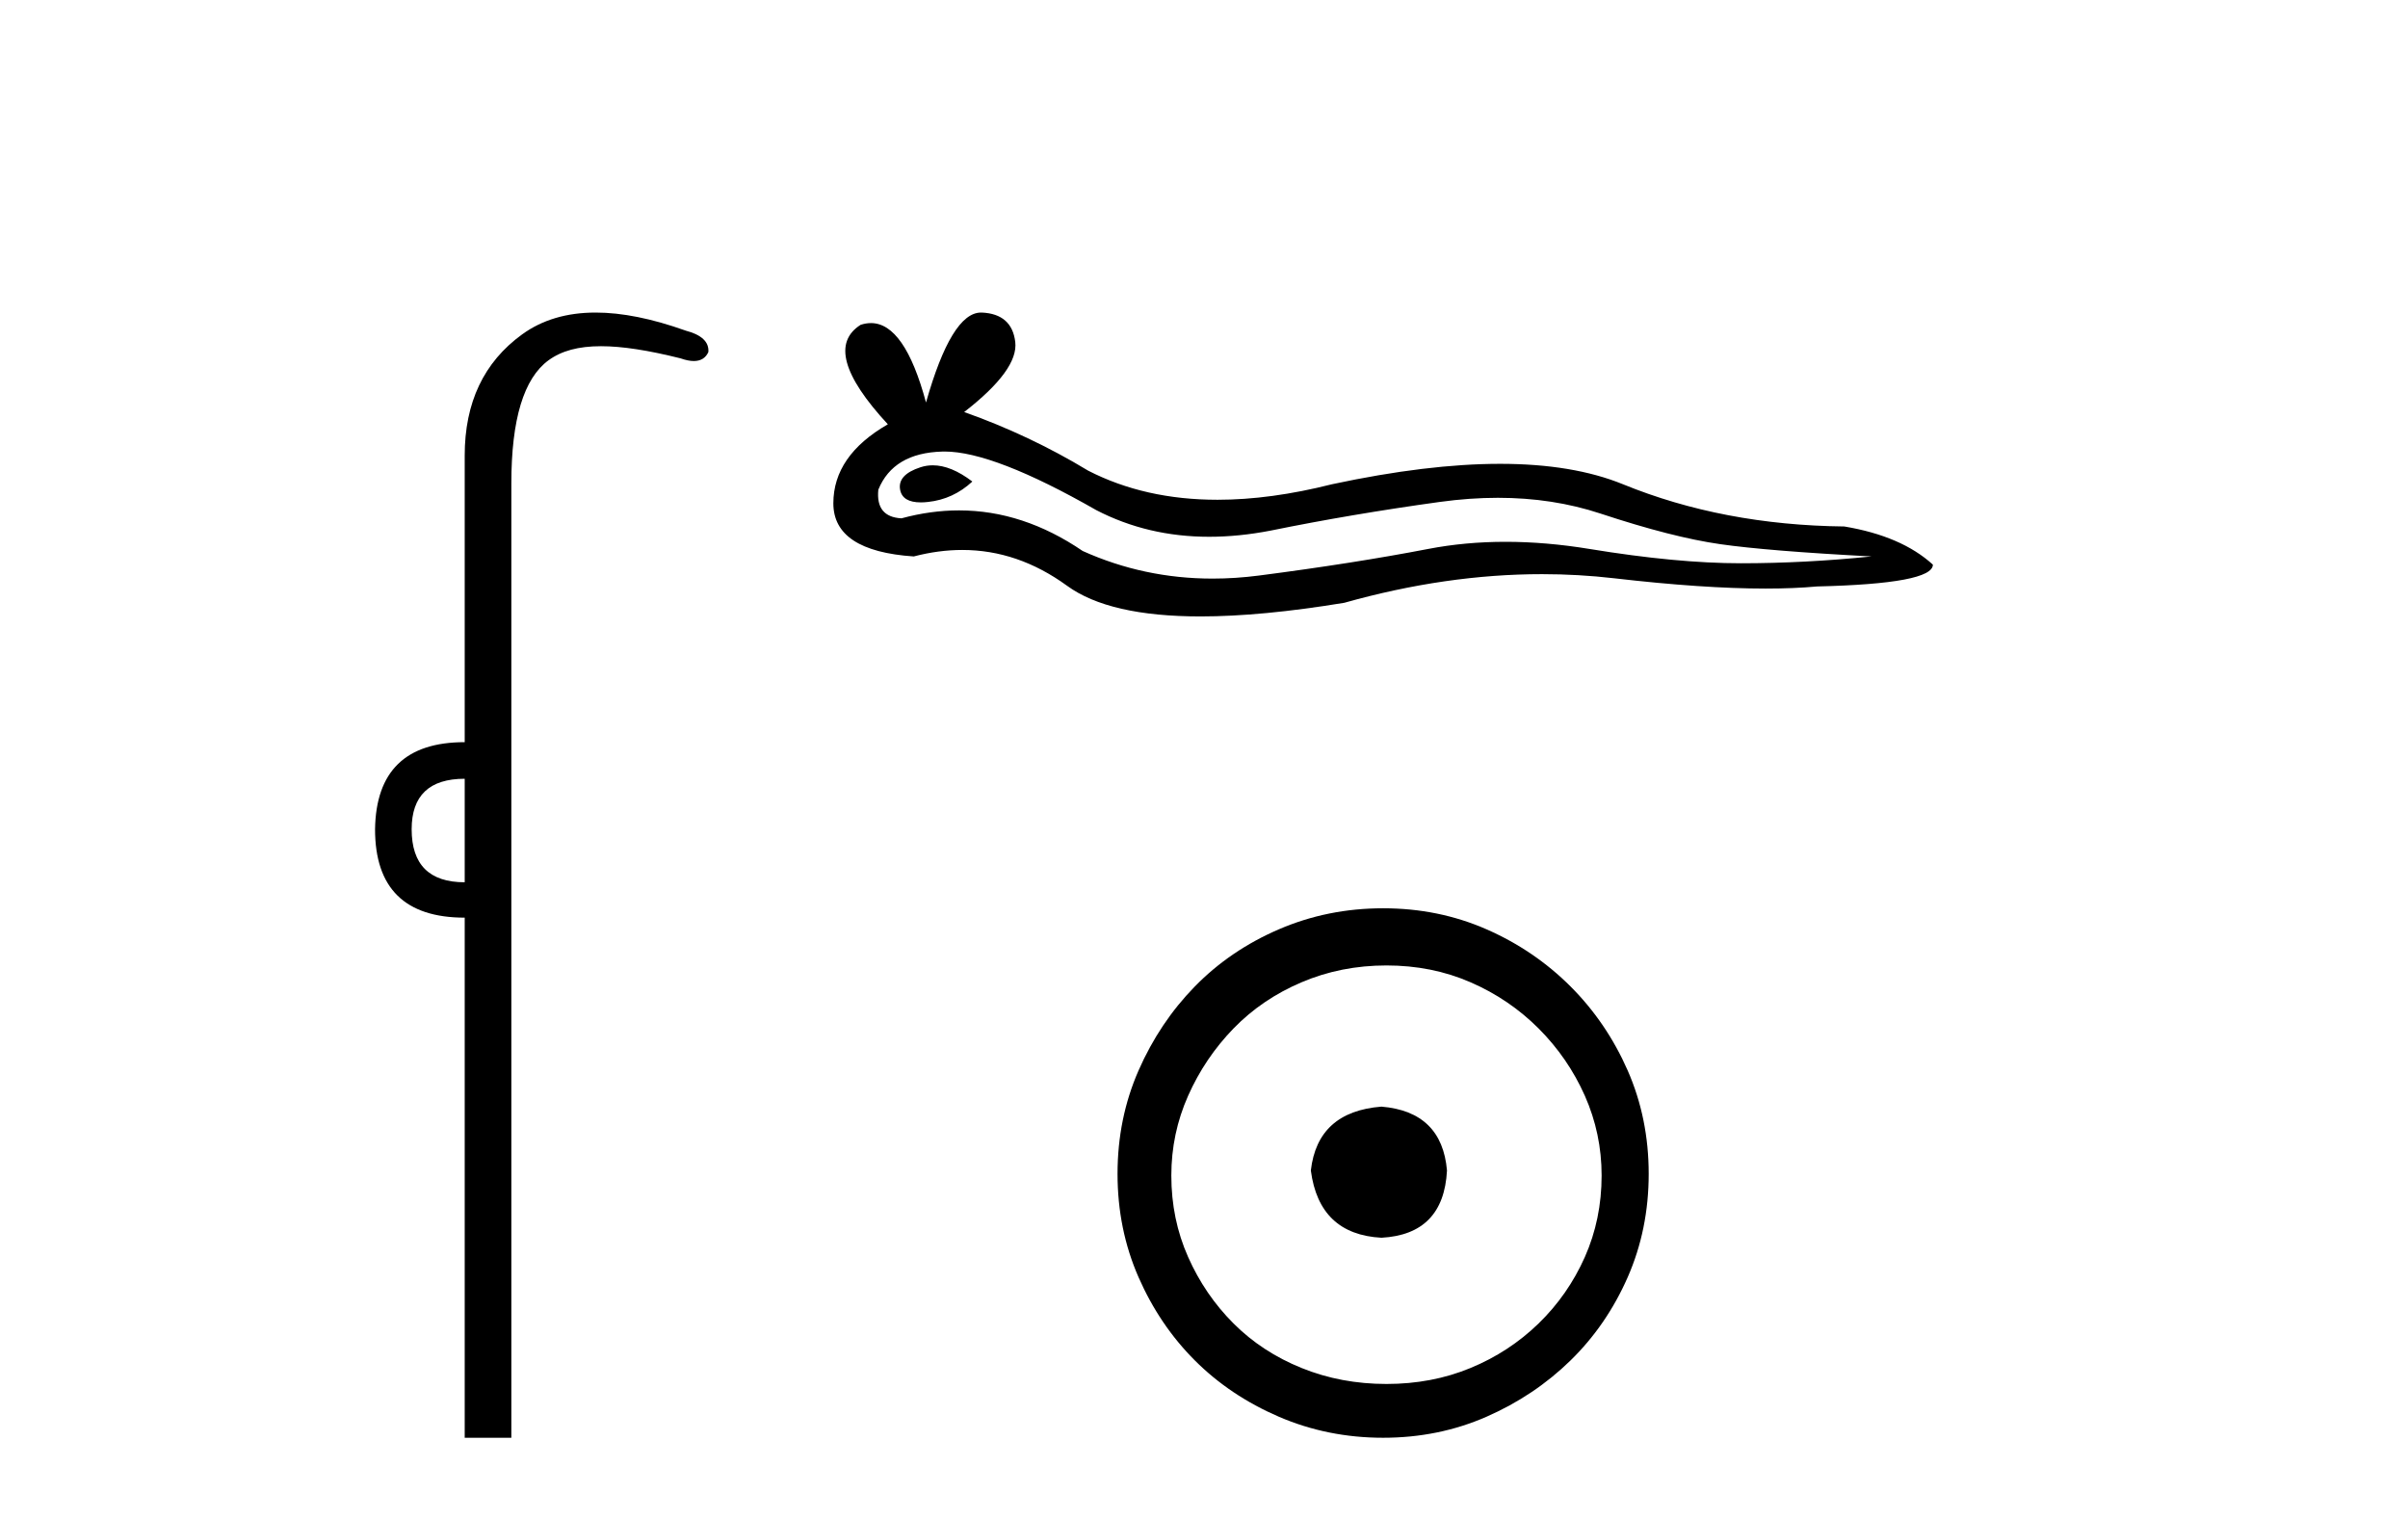 <?xml version='1.0' encoding='UTF-8' standalone='yes'?><svg xmlns='http://www.w3.org/2000/svg' xmlns:xlink='http://www.w3.org/1999/xlink' width='65.0' height='41.0' ><path d='M 12.544 21.021 L 12.544 23.815 C 11.589 23.815 11.112 23.338 11.112 22.384 C 11.112 21.475 11.589 21.021 12.544 21.021 ZM 16.078 8.437 C 15.297 8.437 14.636 8.633 14.094 9.026 C 13.06 9.776 12.544 10.866 12.544 12.297 L 12.544 20.033 C 10.953 20.033 10.147 20.817 10.124 22.384 C 10.124 23.974 10.931 24.77 12.544 24.77 L 12.544 38.809 L 13.803 38.809 L 13.803 13.047 C 13.803 11.32 14.138 10.213 14.808 9.724 C 15.156 9.471 15.611 9.345 16.223 9.345 C 16.792 9.345 17.495 9.454 18.371 9.673 C 18.507 9.721 18.626 9.745 18.729 9.745 C 18.916 9.745 19.047 9.665 19.121 9.503 C 19.143 9.23 18.939 9.037 18.507 8.924 C 17.598 8.599 16.789 8.437 16.078 8.437 Z' style='fill:#000000;stroke:none' /><path d='M 25.179 12.56 Q 25.009 12.56 24.849 12.612 Q 24.224 12.814 24.297 13.218 Q 24.36 13.561 24.856 13.561 Q 24.947 13.561 25.051 13.549 Q 25.732 13.476 26.247 12.998 Q 25.672 12.56 25.179 12.56 ZM 25.497 12.188 Q 26.824 12.188 29.593 13.77 Q 30.982 14.489 32.639 14.489 Q 33.439 14.489 34.301 14.322 Q 36.471 13.88 38.861 13.549 Q 39.673 13.437 40.434 13.437 Q 41.914 13.437 43.201 13.862 Q 45.15 14.506 46.437 14.689 Q 47.725 14.873 50.52 15.02 Q 48.718 15.204 46.989 15.204 Q 45.26 15.204 42.907 14.818 Q 41.73 14.625 40.64 14.625 Q 39.551 14.625 38.549 14.818 Q 36.544 15.204 33.988 15.535 Q 33.349 15.618 32.732 15.618 Q 30.881 15.618 29.226 14.873 Q 27.619 13.777 25.888 13.777 Q 25.123 13.777 24.334 13.991 Q 23.635 13.954 23.709 13.218 Q 24.113 12.225 25.437 12.189 Q 25.467 12.188 25.497 12.188 ZM 26.48 8.437 Q 25.685 8.437 24.996 10.865 Q 24.42 8.721 23.51 8.721 Q 23.374 8.721 23.231 8.768 Q 22.128 9.467 23.966 11.453 Q 22.495 12.299 22.495 13.586 Q 22.495 14.873 24.665 15.02 Q 25.336 14.845 25.976 14.845 Q 27.475 14.845 28.803 15.811 Q 29.939 16.639 32.406 16.639 Q 34.051 16.639 36.287 16.271 Q 39.033 15.498 41.625 15.498 Q 42.608 15.498 43.569 15.609 Q 45.971 15.887 47.66 15.887 Q 48.428 15.887 49.049 15.83 Q 52.175 15.756 52.175 15.241 Q 51.329 14.469 49.784 14.211 Q 46.511 14.175 43.808 13.071 Q 42.456 12.52 40.493 12.52 Q 38.53 12.52 35.956 13.071 Q 34.296 13.49 32.865 13.49 Q 30.903 13.49 29.373 12.704 Q 27.791 11.747 26.026 11.122 Q 27.497 9.982 27.405 9.228 Q 27.313 8.474 26.504 8.437 Q 26.492 8.437 26.48 8.437 Z' style='fill:#000000;stroke:none' /><path d='M 37.29 29.871 C 36.14 29.962 35.505 30.537 35.384 31.595 C 35.535 32.745 36.17 33.35 37.29 33.41 C 38.409 33.35 38.999 32.745 39.059 31.595 C 38.968 30.537 38.378 29.962 37.29 29.871 ZM 37.426 26.06 C 38.242 26.06 38.999 26.211 39.694 26.514 C 40.39 26.816 41.002 27.232 41.532 27.761 C 42.061 28.291 42.477 28.896 42.78 29.576 C 43.082 30.257 43.233 30.975 43.233 31.731 C 43.233 32.518 43.082 33.251 42.78 33.932 C 42.477 34.612 42.061 35.21 41.532 35.724 C 41.002 36.238 40.39 36.639 39.694 36.926 C 38.999 37.214 38.242 37.357 37.426 37.357 C 36.609 37.357 35.845 37.214 35.134 36.926 C 34.424 36.639 33.811 36.238 33.297 35.724 C 32.783 35.21 32.374 34.612 32.072 33.932 C 31.769 33.251 31.618 32.518 31.618 31.731 C 31.618 30.975 31.769 30.257 32.072 29.576 C 32.374 28.896 32.783 28.291 33.297 27.761 C 33.811 27.232 34.424 26.816 35.134 26.514 C 35.845 26.211 36.609 26.06 37.426 26.06 ZM 37.335 24.517 C 36.337 24.517 35.399 24.706 34.522 25.084 C 33.645 25.462 32.888 25.977 32.253 26.627 C 31.618 27.277 31.111 28.034 30.733 28.896 C 30.355 29.758 30.166 30.688 30.166 31.686 C 30.166 32.684 30.355 33.614 30.733 34.476 C 31.111 35.338 31.618 36.087 32.253 36.722 C 32.888 37.357 33.645 37.864 34.522 38.242 C 35.399 38.62 36.337 38.809 37.335 38.809 C 38.333 38.809 39.263 38.62 40.125 38.242 C 40.987 37.864 41.744 37.357 42.394 36.722 C 43.044 36.087 43.558 35.338 43.937 34.476 C 44.315 33.614 44.504 32.684 44.504 31.686 C 44.504 30.688 44.315 29.758 43.937 28.896 C 43.558 28.034 43.044 27.277 42.394 26.627 C 41.744 25.977 40.987 25.462 40.125 25.084 C 39.263 24.706 38.333 24.517 37.335 24.517 Z' style='fill:#000000;stroke:none' /></svg>